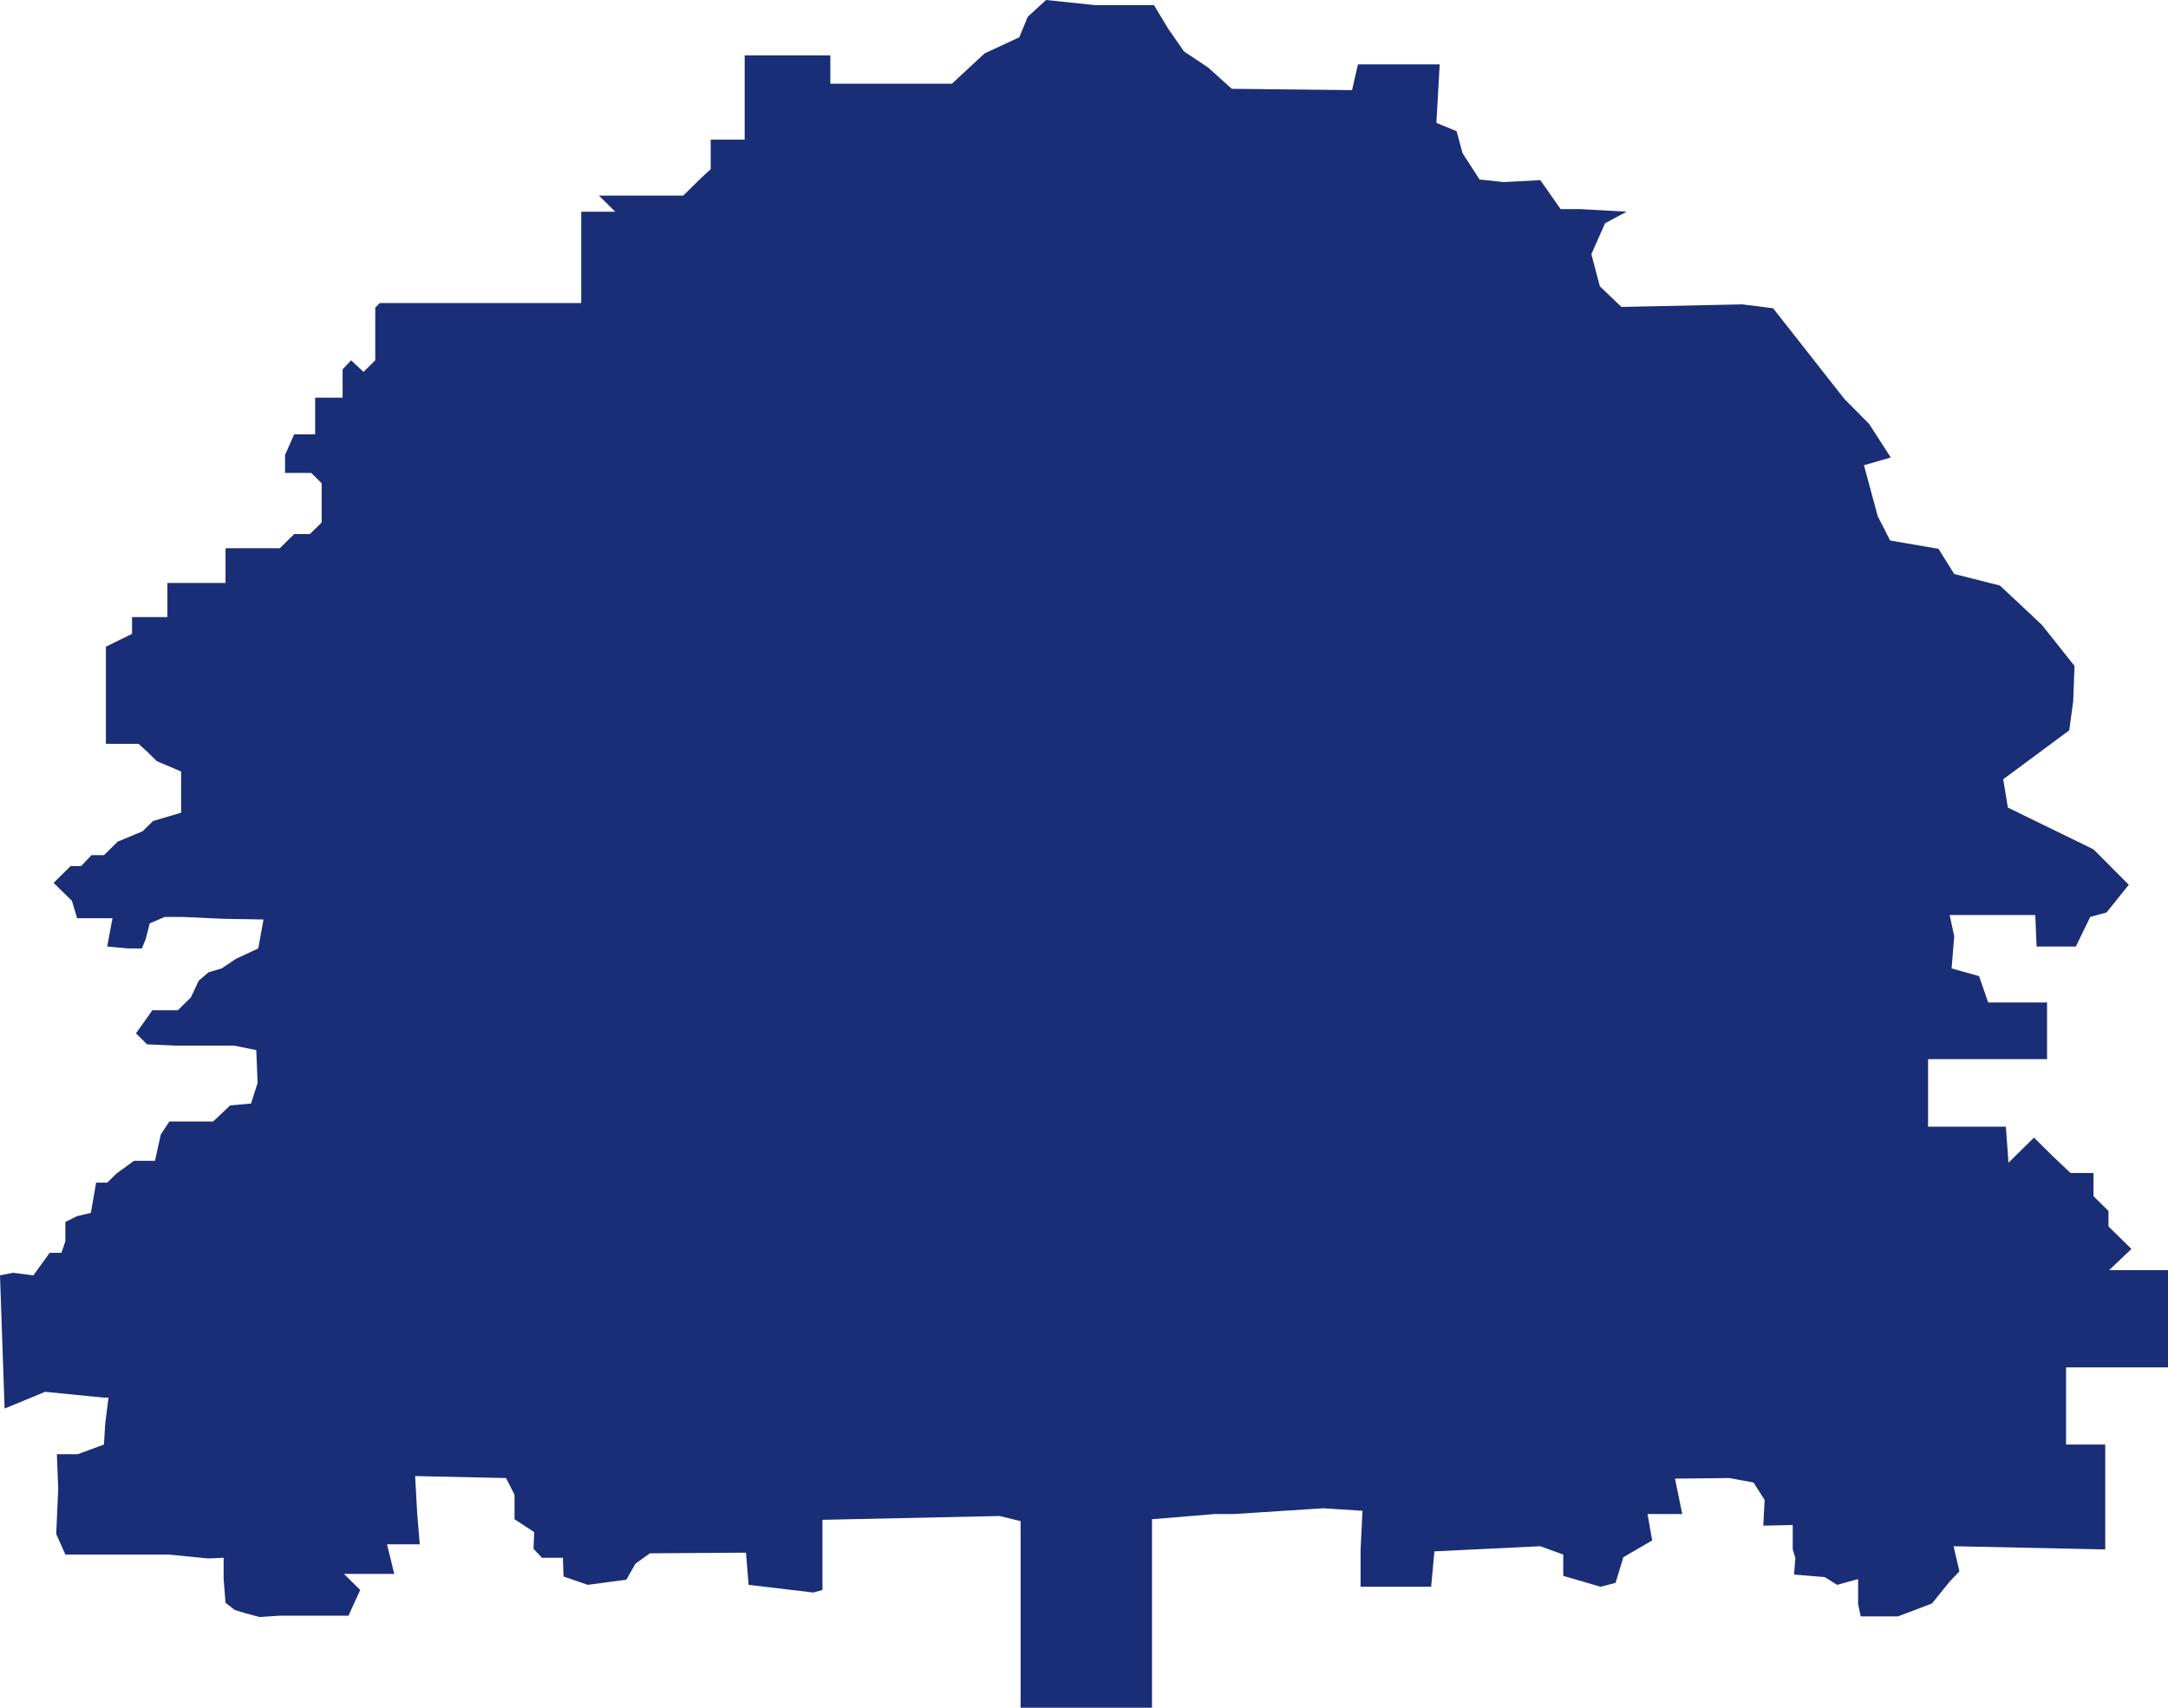 <svg xmlns="http://www.w3.org/2000/svg" width="33" height="26" viewBox="0 0 33 26" fill="none"><path d="M14.49 1.274H13.107H12.639V0.843H11.335V2.126H10.818V2.576L10.678 2.704L10.549 2.831L10.4 2.978H10.051H9.812H9.116L9.365 3.223H8.847V3.546V3.83V4.399V4.614H5.782L5.712 4.683V5.486L5.533 5.662L5.344 5.486L5.215 5.623V5.741V6.054H4.797V6.397V6.613H4.478L4.339 6.926V7.2H4.737L4.896 7.357V7.602V7.955L4.717 8.131H4.478L4.259 8.347H4.04H3.772H3.433V8.876H2.796H2.548V9.395H2.01V9.65L1.612 9.846V10.325V11.031V11.325H2.11L2.259 11.462L2.388 11.589L2.757 11.746V11.981V12.236V12.373L2.329 12.5L2.169 12.657L1.791 12.814L1.582 13.02H1.393L1.234 13.186H1.075L0.816 13.441L1.095 13.715L1.174 13.98H1.533H1.712L1.632 14.411L1.951 14.44H2.16L2.219 14.293L2.279 14.058L2.508 13.96H2.767L3.413 13.989L4.011 13.999L3.931 14.44L3.593 14.597L3.374 14.744L3.175 14.803L3.025 14.93L2.906 15.185L2.707 15.381H2.319L2.07 15.733L2.239 15.9L2.667 15.919H3.324H3.563L3.901 15.988L3.921 16.488L3.821 16.801L3.503 16.83L3.244 17.075H2.886H2.578L2.448 17.271L2.359 17.673H2.04L1.771 17.869L1.632 18.006H1.463L1.383 18.466L1.174 18.515L0.995 18.604V18.898L0.935 19.074H0.756L0.508 19.417L0.199 19.378L0 19.417L0.07 21.445L0.687 21.19L1.572 21.278H1.652L1.602 21.67L1.582 21.993L1.184 22.14H0.866L0.886 22.659L0.856 23.355L0.995 23.668H1.612H2.568L3.165 23.727L3.404 23.717V24.041L3.433 24.403L3.573 24.511L3.732 24.56L3.951 24.619L4.249 24.599H5.304L5.483 24.207L5.235 23.962H6.001L5.891 23.512H6.389L6.349 23.022L6.319 22.473L7.703 22.503L7.832 22.757V23.13L8.131 23.326L8.121 23.58L8.25 23.717H8.568L8.578 24.002L8.947 24.129L9.534 24.05L9.673 23.806L9.892 23.649L11.355 23.639L11.395 24.129L12.38 24.246L12.519 24.207V23.139L15.216 23.081L15.535 23.159V26H17.535V23.13L18.49 23.051H18.779L20.142 22.963L20.739 23.002L20.71 23.6V24.158H21.784L21.834 23.619L23.446 23.541L23.795 23.668V23.992L24.362 24.158L24.591 24.099L24.71 23.708L25.148 23.453L25.078 23.051H25.606L25.496 22.512L26.322 22.503L26.691 22.571L26.86 22.836L26.84 23.228L27.288 23.218V23.59L27.328 23.717L27.308 23.972L27.775 24.011L27.964 24.129L28.283 24.041V24.423L28.323 24.609H28.89L29.407 24.413L29.676 24.08L29.825 23.923L29.736 23.541L32.045 23.59V21.993H31.577H31.448V20.818H33V19.338H32.104L32.443 19.015L32.094 18.672V18.437L31.866 18.212V17.859H31.666H31.517L31.238 17.595L30.96 17.32L30.572 17.702L30.532 17.154H29.348V16.125H31.159V15.263H30.263L30.124 14.861L29.706 14.744L29.746 14.254L29.676 13.931H30.98L31 14.411H31.597L31.816 13.96L32.065 13.892L32.403 13.47L31.866 12.931L30.562 12.295L30.492 11.864L31.497 11.119L31.557 10.678L31.577 10.139L31.079 9.512L30.442 8.915L29.746 8.739L29.507 8.356L28.77 8.229L28.581 7.857L28.372 7.083L28.78 6.965L28.452 6.456L28.074 6.074L26.989 4.693L26.521 4.634L24.68 4.673L24.352 4.359L24.223 3.87L24.431 3.399L24.76 3.223L24.063 3.184H23.755L23.446 2.743L22.889 2.772L22.521 2.733L22.262 2.332L22.172 1.998L21.864 1.871L21.914 0.98H20.67L20.58 1.372L18.749 1.352L18.391 1.029L18.023 0.784L17.784 0.441L17.565 0.078H16.669L15.923 0L15.644 0.255L15.515 0.568L14.987 0.813L14.49 1.274Z" fill="#192E76"></path></svg>